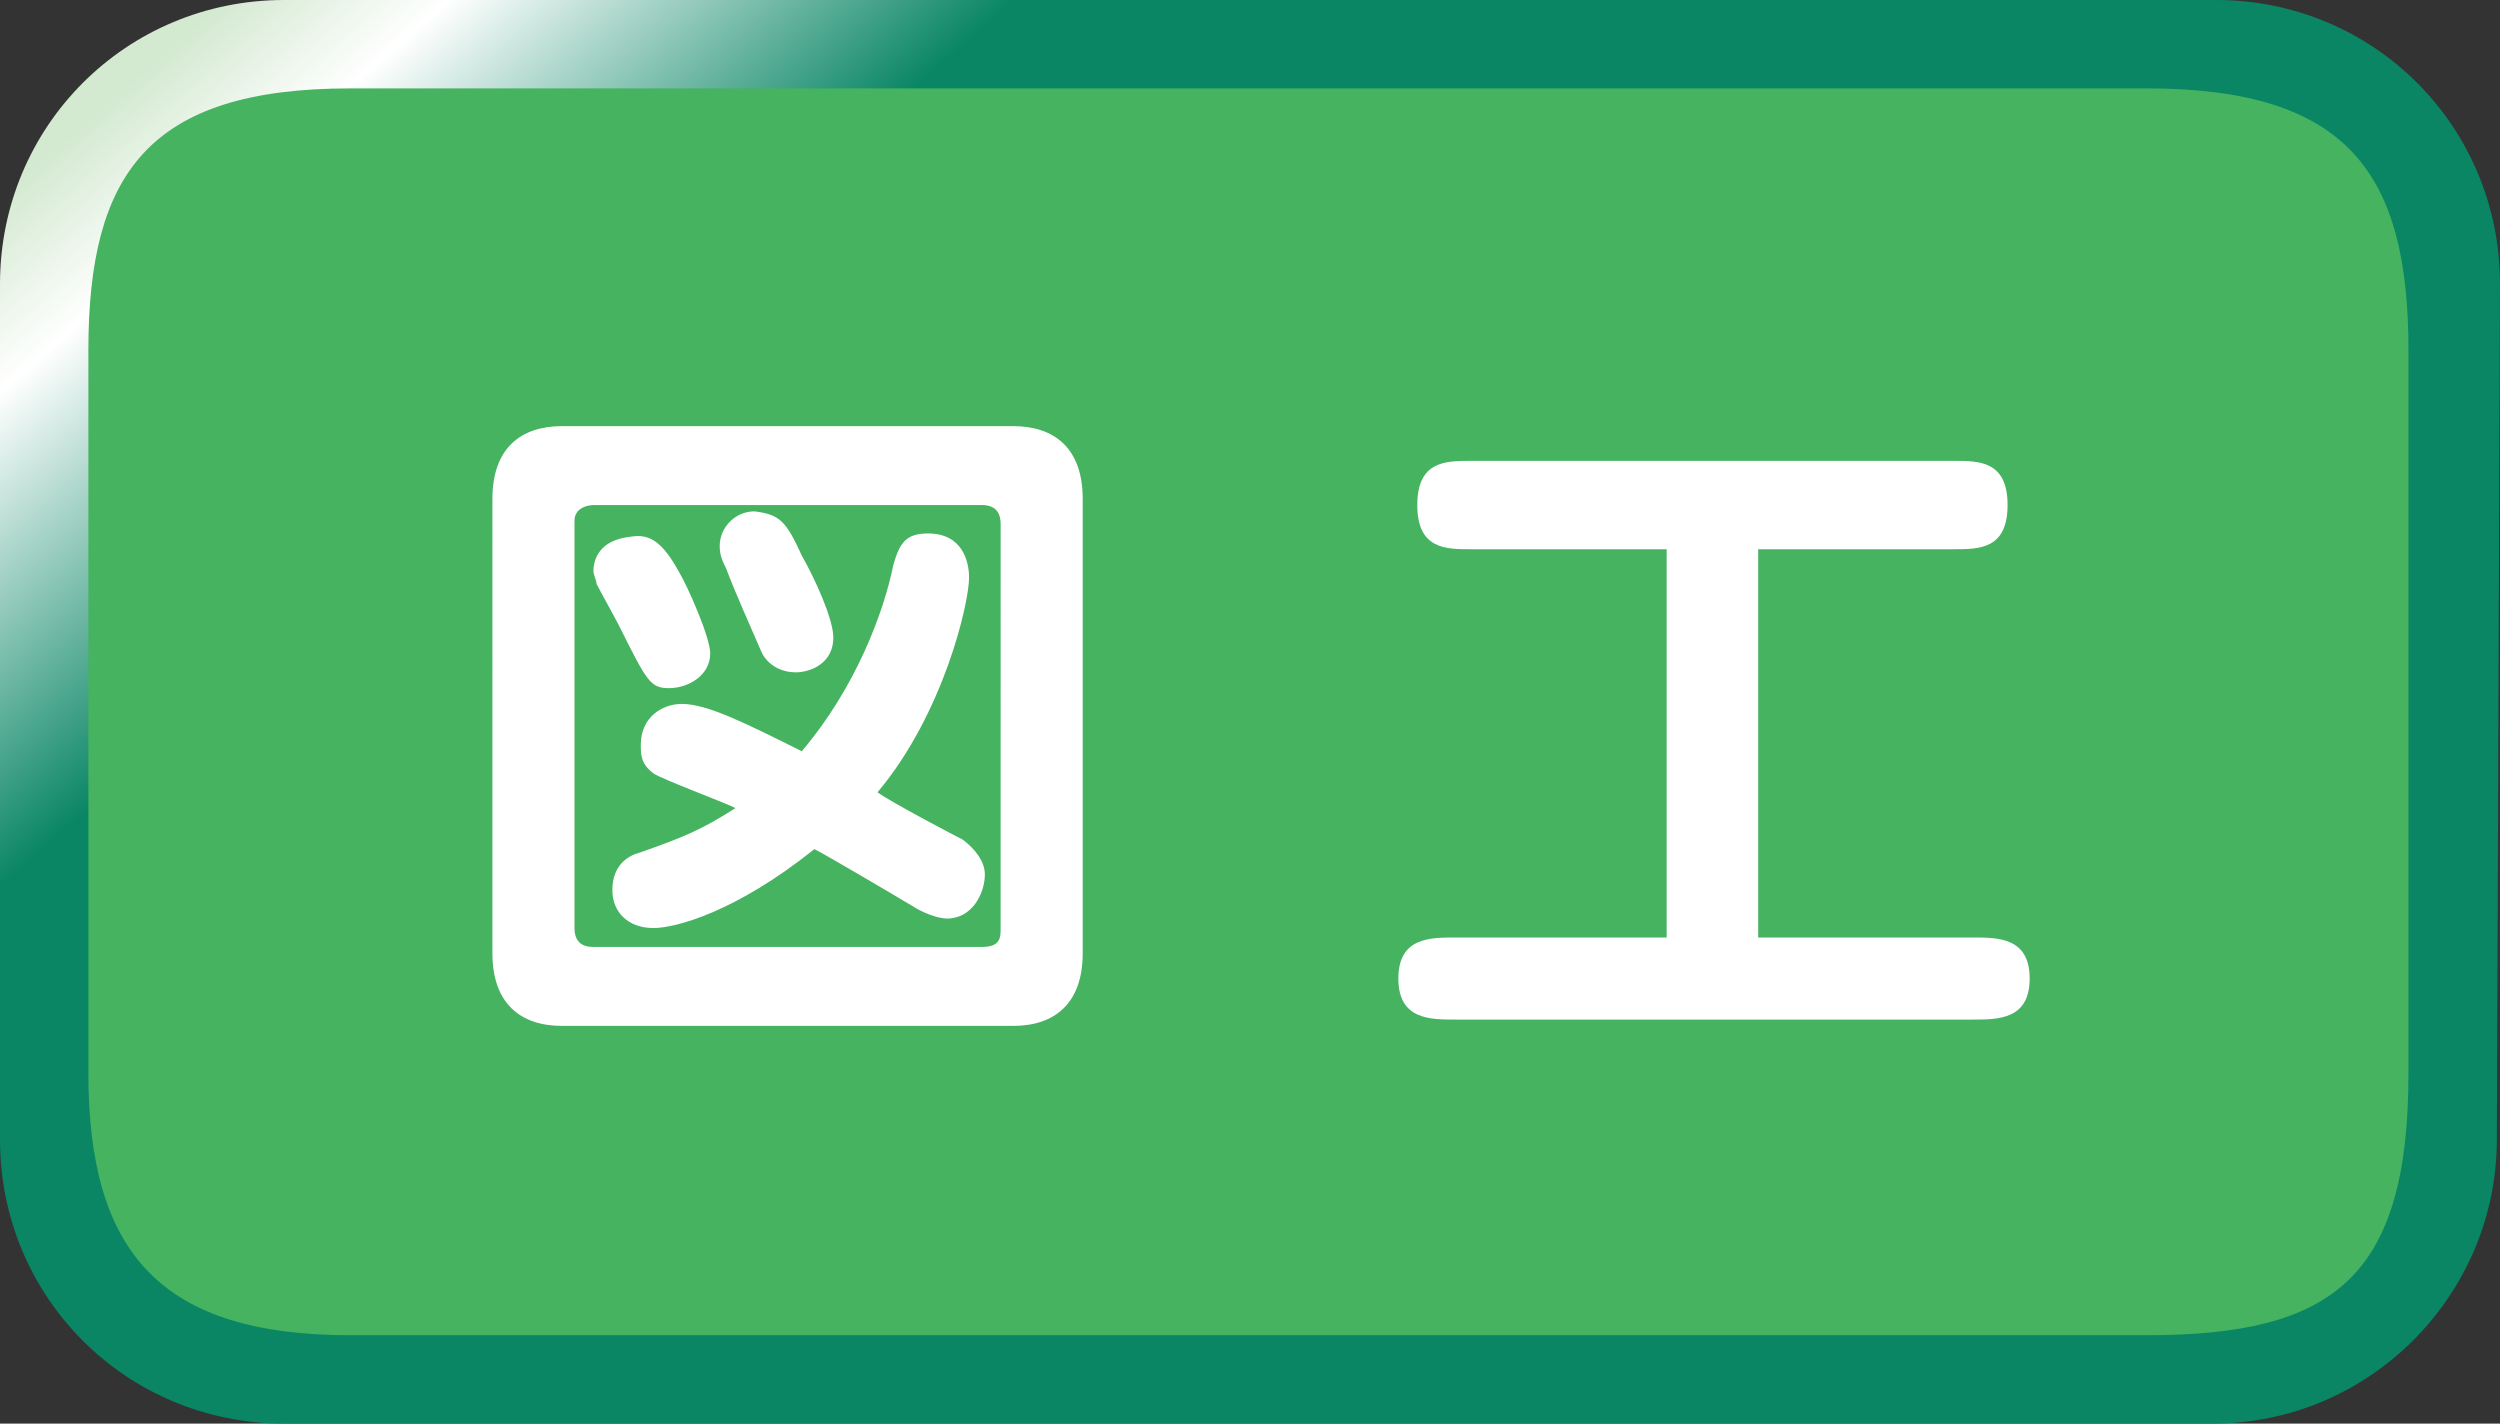 <?xml version="1.0" encoding="utf-8"?>
<!-- Generator: Adobe Illustrator 25.2.3, SVG Export Plug-In . SVG Version: 6.00 Build 0)  -->
<svg version="1.1" id="レイヤー_1" xmlns="http://www.w3.org/2000/svg" xmlns:xlink="http://www.w3.org/1999/xlink" x="0px"
	 y="0px" viewBox="0 0 79.2 45.1" style="enable-background:new 0 0 79.2 45.1;" xml:space="preserve">
<rect x="0" y="0" width="79.2" height="45.1" fill="#333333" stroke="none"/>
<style type="text/css">
	.st0{fill:url(#SVGID_1_);}
	.st1{fill:#46B360;}
	.st2{enable-background:new    ;}
	.st3{fill:#FFFFFF;}
</style>
<g>
	
		<linearGradient id="SVGID_1_" gradientUnits="userSpaceOnUse" x1="14.353" y1="-1505.741" x2="41.376" y2="-1536.695" gradientTransform="matrix(1 0 0 -1 0 -1512.11)">
		<stop  offset="0" style="stop-color:#D3E9D0"/>
		<stop  offset="0.115" style="stop-color:#FFFFFF"/>
		<stop  offset="0.402" style="stop-color:#0A8665"/>
	</linearGradient>
	<path class="st0" d="M79.1,36.1c0,4.9-4,9-9,9H9c-5,0-9-4-9-9V9c0-5,4-9,9-9h61.2c5,0,9,4,9,9L79.1,36.1L79.1,36.1z"/>
</g>
<g>
	<path class="st1" d="M76.3,34c0,6.5-2.4,8.3-8.3,8.3H11.1c-6,0-8.3-2.6-8.3-8.3V11.1c0-5.6,1.9-8.3,8.3-8.3H68
		c6.4,0,8.3,2.7,8.3,8.3V34z"/>
</g>
<g class="st2">
	<path class="st3" d="M32.1,13.5c1.3,0,2.2,0.7,2.2,2.3v14.4c0,1.6-0.9,2.3-2.2,2.3H17.8c-1.3,0-2.2-0.7-2.2-2.3V15.8
		c0-1.6,0.9-2.3,2.2-2.3H32.1z M18.2,16.5v12.9c0,0.4,0.2,0.6,0.6,0.6h12.3c0.6,0,0.6-0.3,0.6-0.6V16.6c0-0.4-0.2-0.6-0.6-0.6H18.8
		C18.8,16,18.2,16,18.2,16.5z M21.5,18.1c0.3,0.5,1,2.1,1,2.6c0,0.7-0.7,1.1-1.3,1.1c-0.6,0-0.7-0.2-1.6-2c-0.1-0.2-0.6-1.1-0.7-1.3
		c0-0.1-0.1-0.3-0.1-0.4c0-0.4,0.2-1,1.2-1.1C20.6,16.9,21,17.2,21.5,18.1z M30.5,26.6c0.4,0.3,0.7,0.7,0.7,1.1
		c0,0.6-0.4,1.4-1.2,1.4c-0.3,0-0.8-0.2-1.1-0.4c-0.5-0.3-2.7-1.6-3.1-1.8c-2.5,2-4.4,2.5-5.1,2.5c-0.8,0-1.3-0.5-1.3-1.2
		c0-0.8,0.5-1.1,0.9-1.2c1.4-0.5,1.9-0.7,3-1.4c-0.4-0.2-2.3-0.9-2.6-1.1c-0.4-0.3-0.4-0.6-0.4-0.9c0-0.9,0.7-1.3,1.3-1.3
		c0.8,0,2,0.6,3.8,1.5c1.7-2,2.6-4.4,2.9-5.9c0.2-0.7,0.4-1,1.1-1c1.1,0,1.3,0.9,1.3,1.4c0,0.8-0.8,4.3-2.9,6.8
		C28.2,25.4,30.3,26.5,30.5,26.6z M25.4,17.6c0.4,0.7,1,2,1,2.6c0,0.8-0.7,1.1-1.2,1.1c-0.4,0-0.9-0.2-1.1-0.7
		c-0.3-0.7-0.8-1.8-1.1-2.6c-0.1-0.2-0.2-0.4-0.2-0.7c0-0.6,0.5-1.1,1.1-1.1C24.7,16.3,24.9,16.5,25.4,17.6z"/>
	<path class="st3" d="M55.7,29.7h6.8c0.8,0,1.8,0,1.8,1.3s-1,1.3-1.8,1.3H46.1c-0.8,0-1.8,0-1.8-1.3s1-1.3,1.8-1.3h6.7V17.4h-6.2
		c-0.8,0-1.7,0-1.7-1.4s0.9-1.4,1.7-1.4h15.3c0.8,0,1.7,0,1.7,1.4s-0.9,1.4-1.7,1.4h-6.2C55.7,17.4,55.7,29.7,55.7,29.7z"/>
</g>
</svg>
